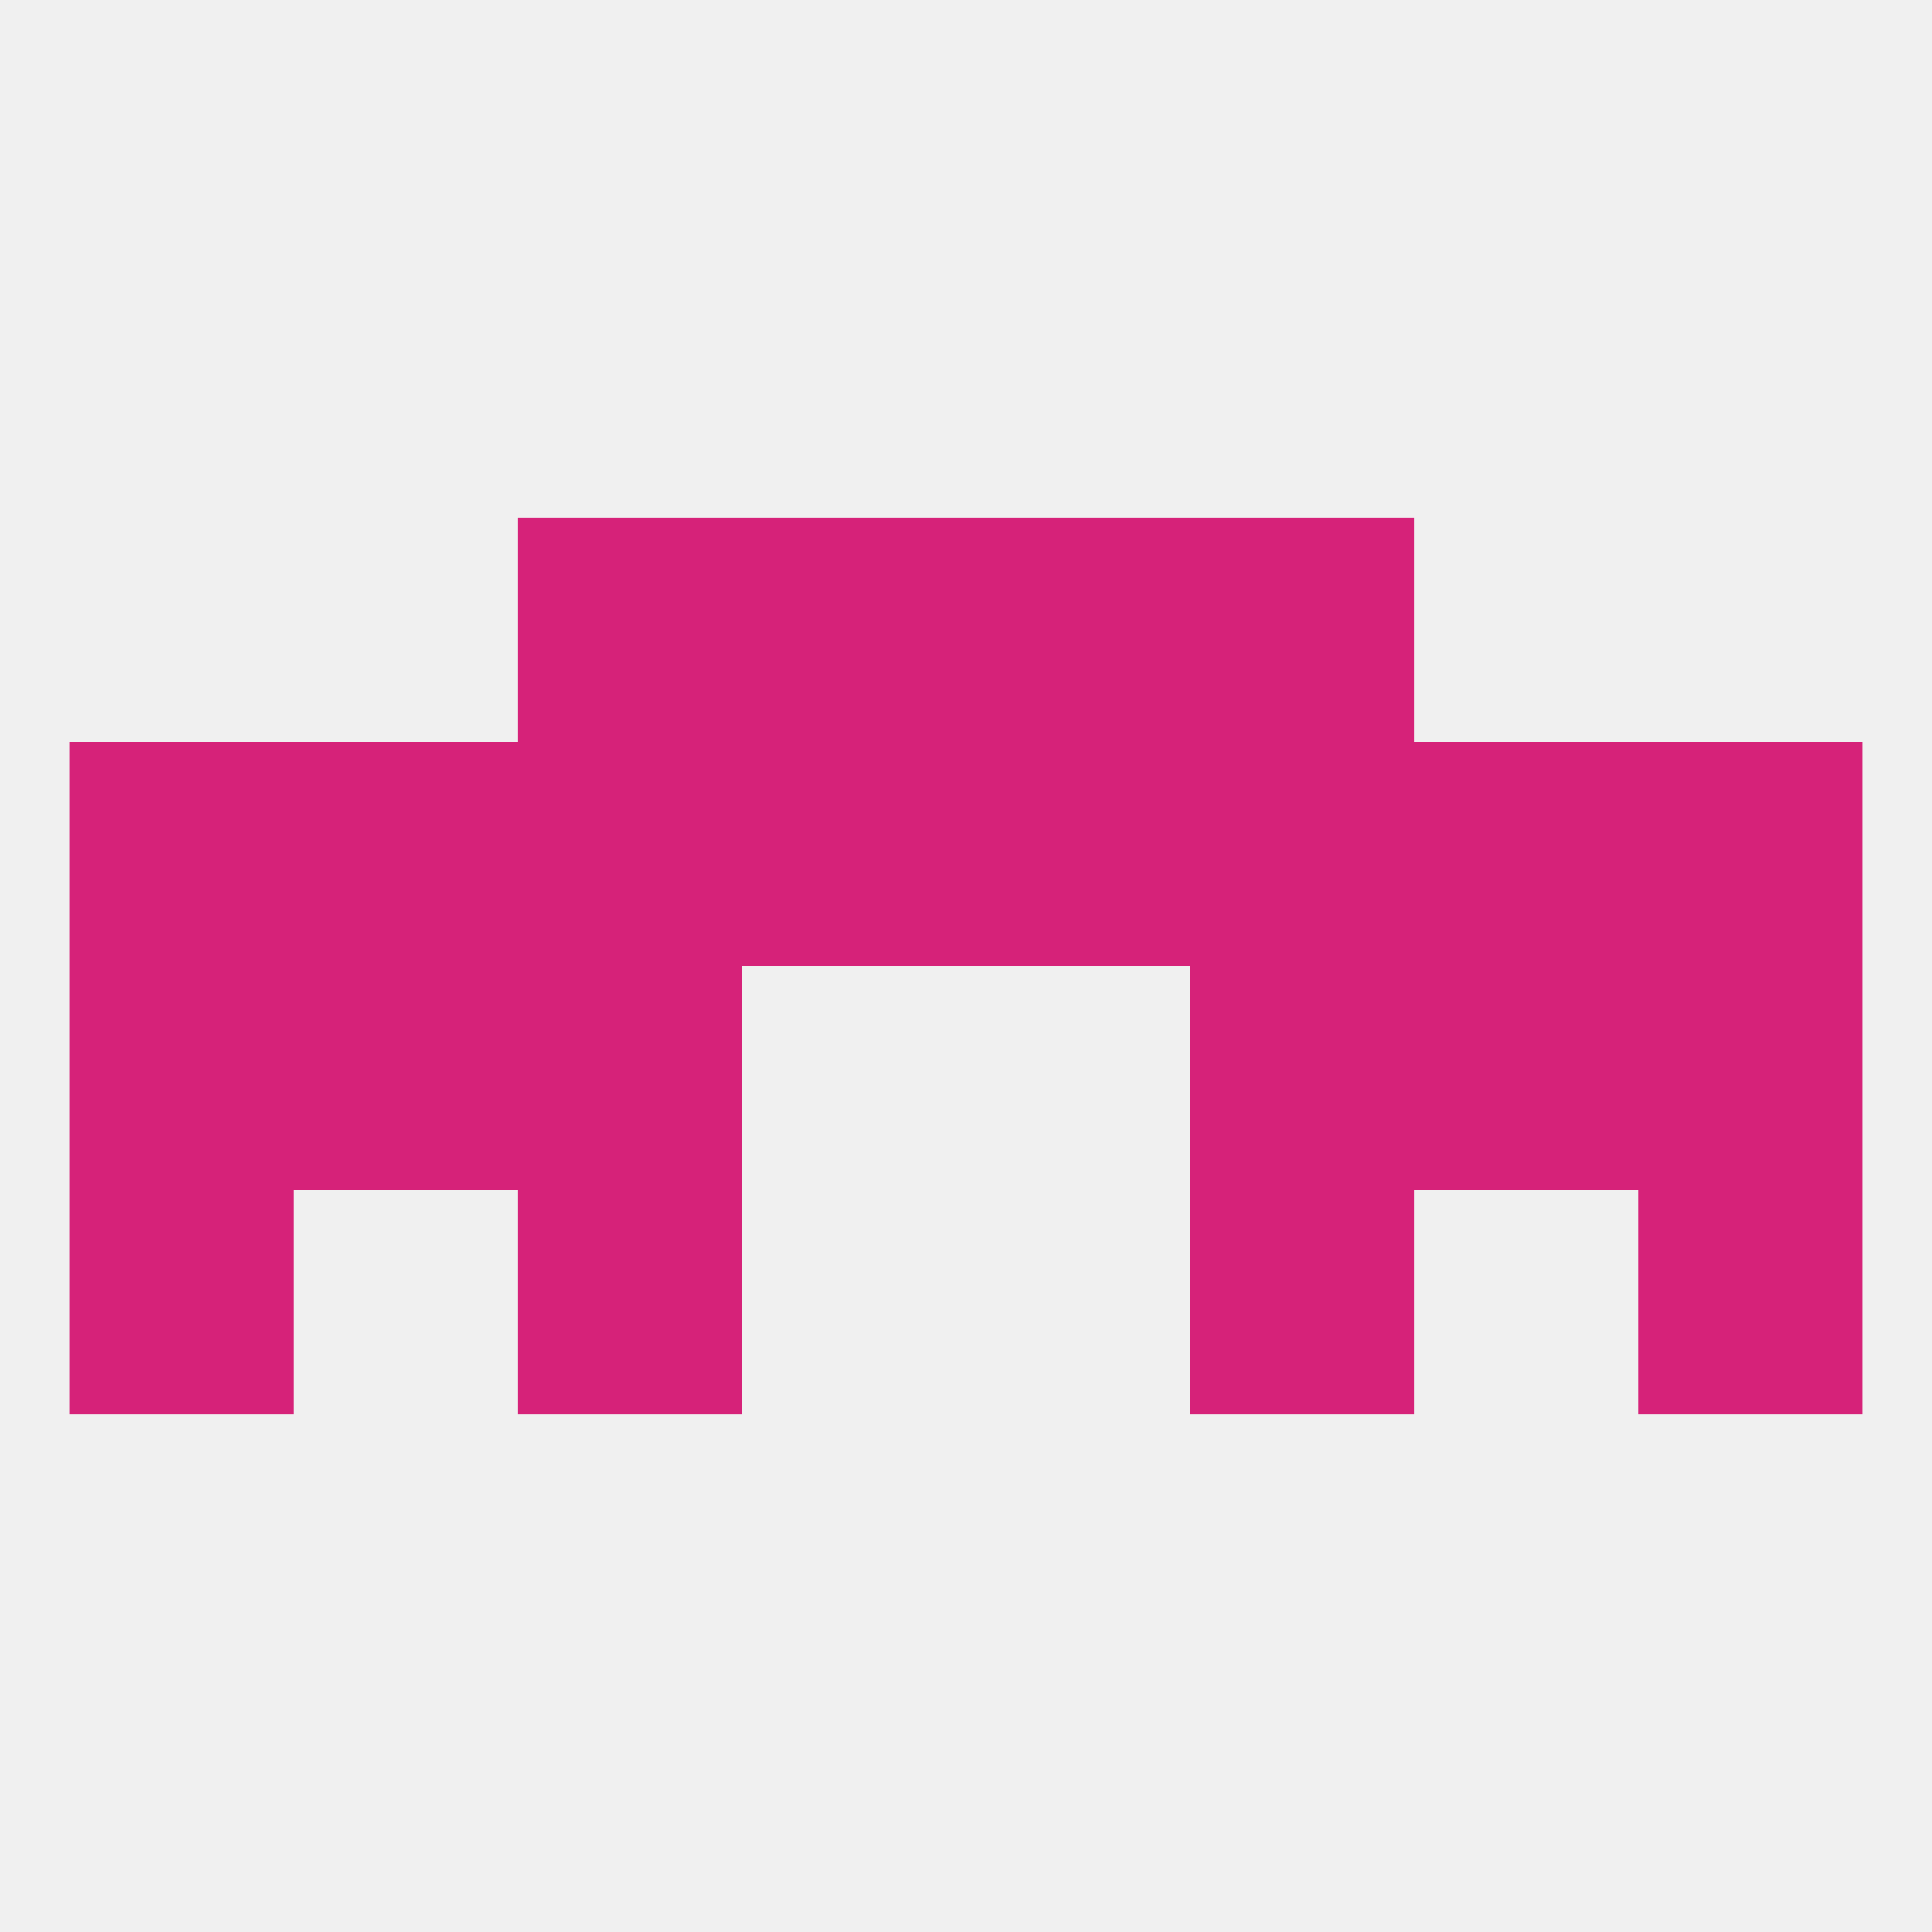 
<!--   <?xml version="1.0"?> -->
<svg version="1.1" baseprofile="full" xmlns="http://www.w3.org/2000/svg" xmlns:xlink="http://www.w3.org/1999/xlink" xmlns:ev="http://www.w3.org/2001/xml-events" width="250" height="250" viewBox="0 0 250 250" >
	<rect width="100%" height="100%" fill="rgba(240,240,240,255)"/>

	<rect x="183" y="125" width="29" height="29" fill="rgba(214,34,121,255)"/>
	<rect x="9" y="125" width="29" height="29" fill="rgba(214,34,121,255)"/>
	<rect x="212" y="125" width="29" height="29" fill="rgba(214,34,121,255)"/>
	<rect x="67" y="125" width="29" height="29" fill="rgba(214,34,121,255)"/>
	<rect x="154" y="125" width="29" height="29" fill="rgba(214,34,121,255)"/>
	<rect x="38" y="125" width="29" height="29" fill="rgba(214,34,121,255)"/>
	<rect x="9" y="96" width="29" height="29" fill="rgba(214,34,121,255)"/>
	<rect x="212" y="96" width="29" height="29" fill="rgba(214,34,121,255)"/>
	<rect x="96" y="96" width="29" height="29" fill="rgba(214,34,121,255)"/>
	<rect x="154" y="96" width="29" height="29" fill="rgba(214,34,121,255)"/>
	<rect x="125" y="96" width="29" height="29" fill="rgba(214,34,121,255)"/>
	<rect x="67" y="96" width="29" height="29" fill="rgba(214,34,121,255)"/>
	<rect x="38" y="96" width="29" height="29" fill="rgba(214,34,121,255)"/>
	<rect x="183" y="96" width="29" height="29" fill="rgba(214,34,121,255)"/>
	<rect x="154" y="67" width="29" height="29" fill="rgba(214,34,121,255)"/>
	<rect x="96" y="67" width="29" height="29" fill="rgba(214,34,121,255)"/>
	<rect x="125" y="67" width="29" height="29" fill="rgba(214,34,121,255)"/>
	<rect x="67" y="67" width="29" height="29" fill="rgba(214,34,121,255)"/>
	<rect x="212" y="154" width="29" height="29" fill="rgba(214,34,121,255)"/>
	<rect x="67" y="154" width="29" height="29" fill="rgba(214,34,121,255)"/>
	<rect x="154" y="154" width="29" height="29" fill="rgba(214,34,121,255)"/>
	<rect x="9" y="154" width="29" height="29" fill="rgba(214,34,121,255)"/>
</svg>